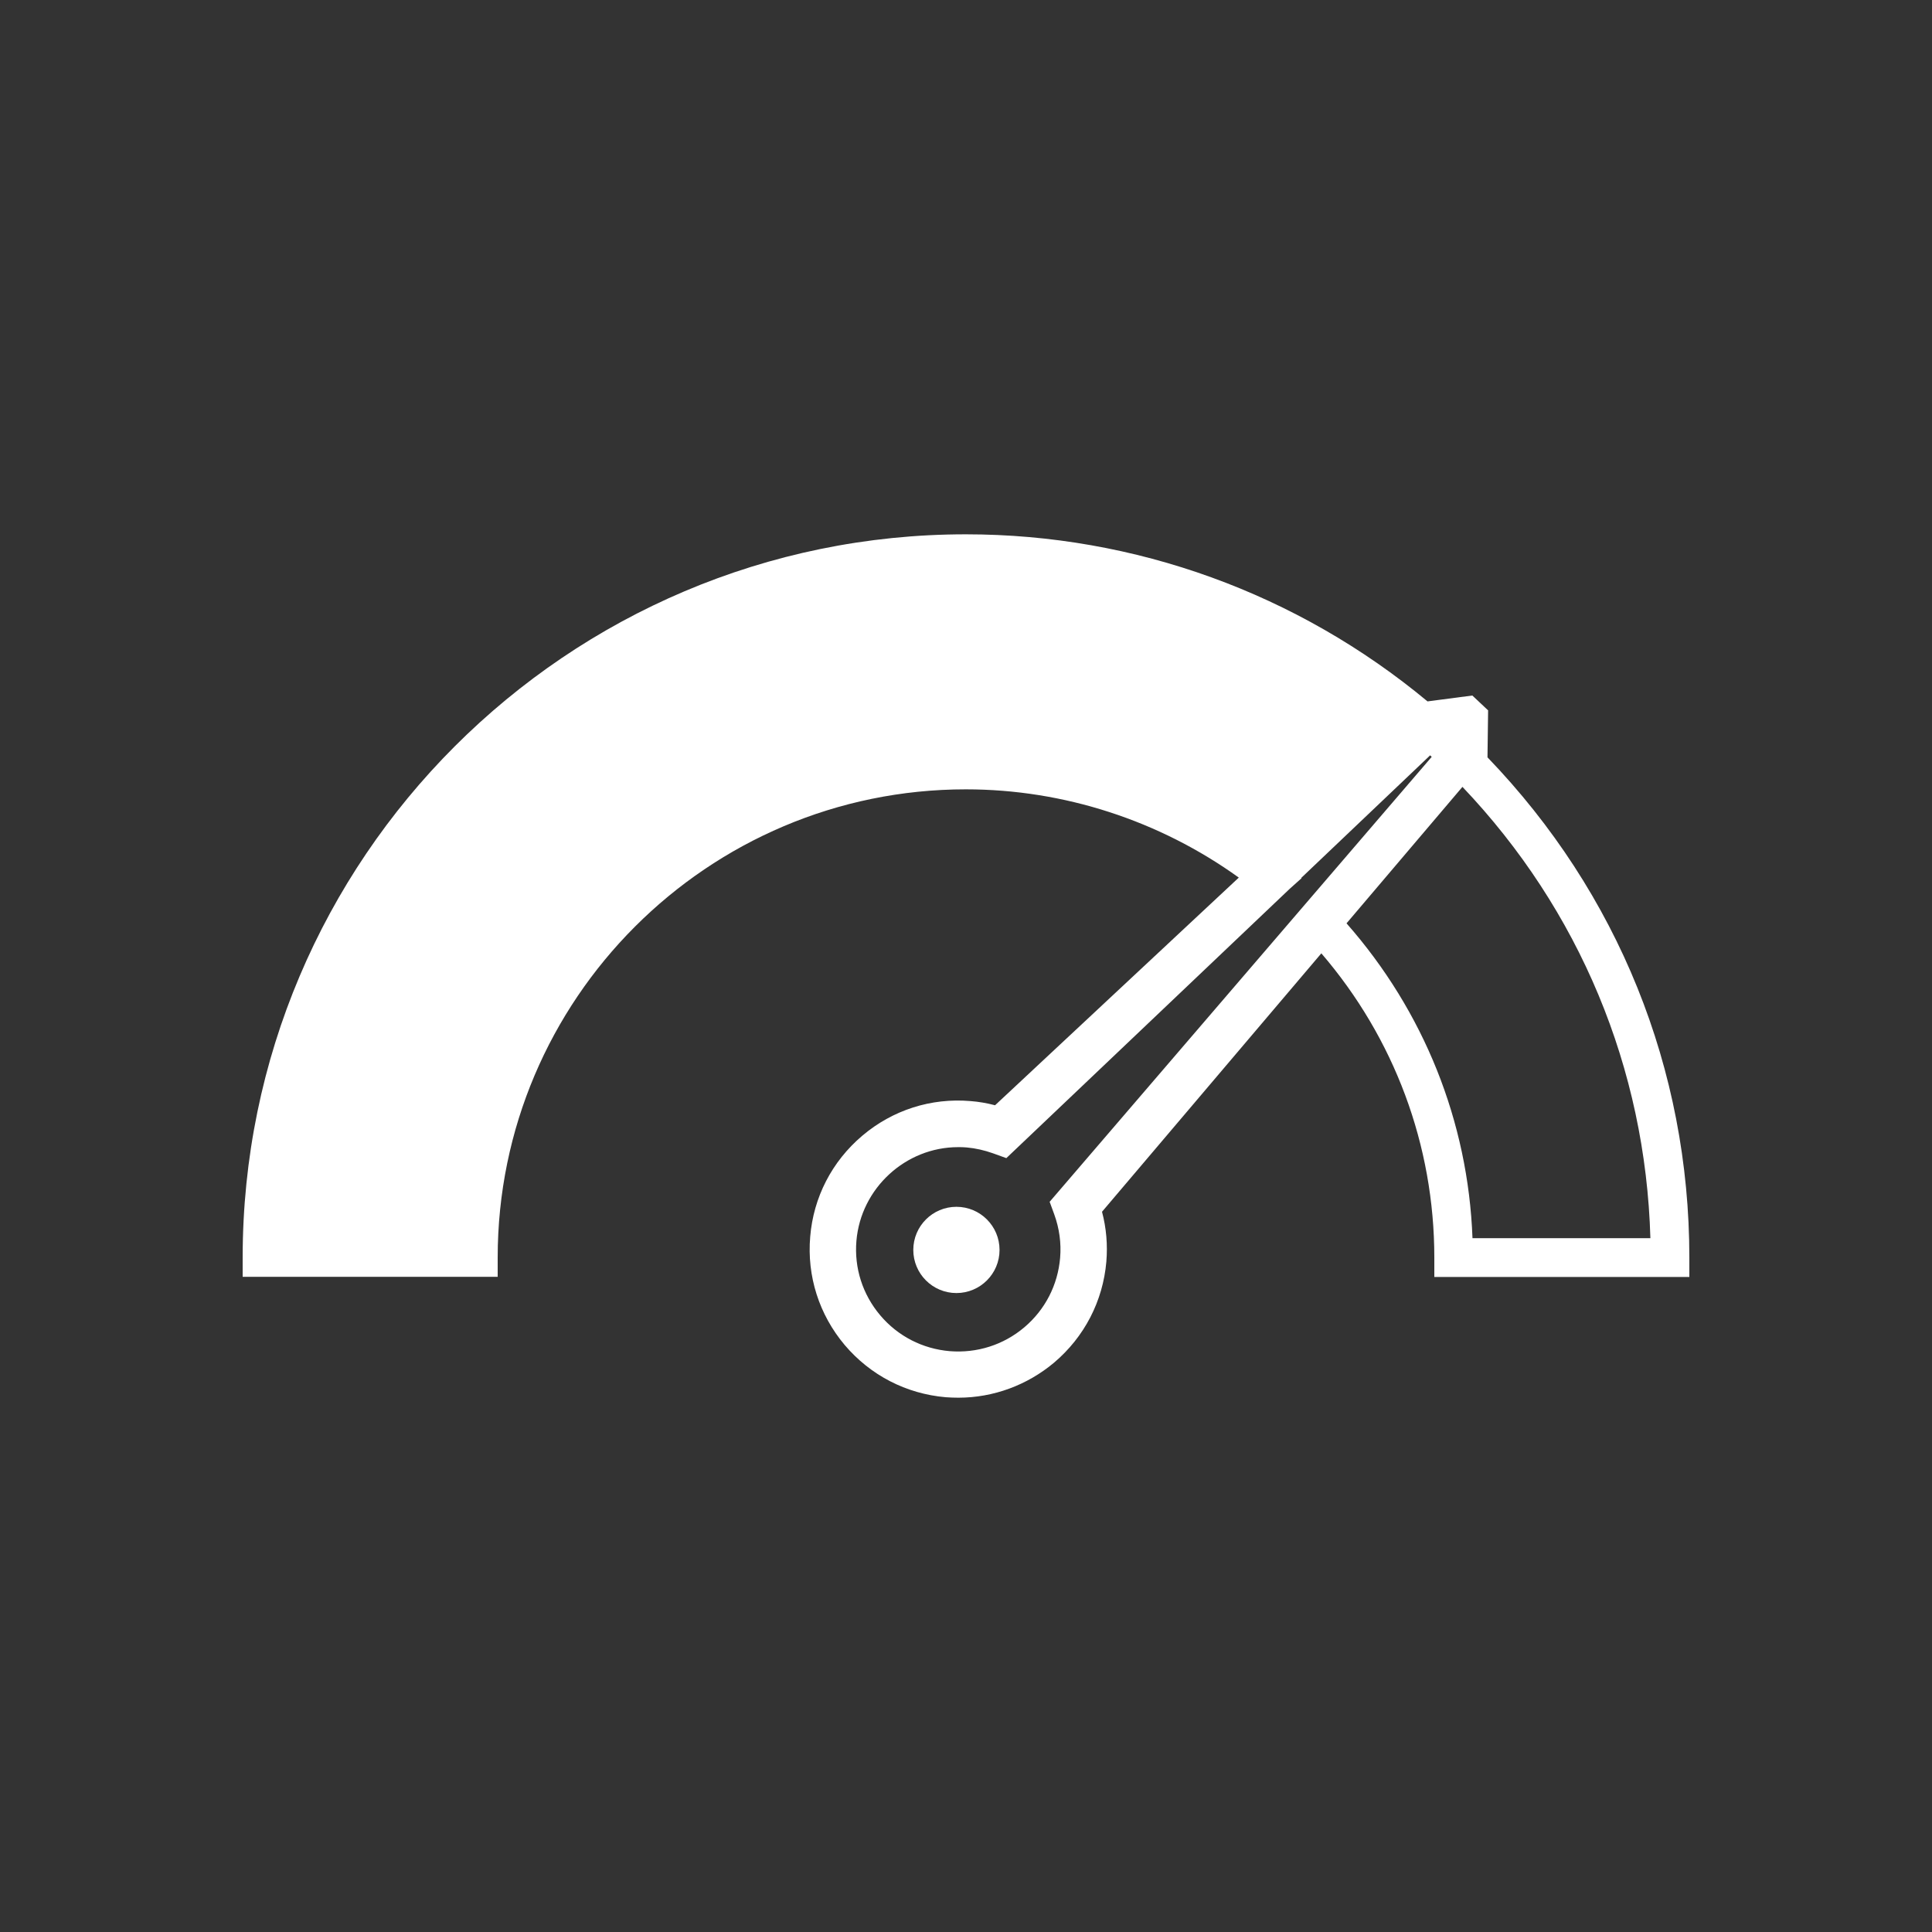 <?xml version="1.0" encoding="UTF-8"?><svg id="b" xmlns="http://www.w3.org/2000/svg" viewBox="0 0 125 125"><rect x="0" y="0" width="125" height="125" fill="#333333" stroke="none"/><path d="m96.24,49l.04-3.04-1.02-.96-2.9.38c-8.4-6.98-18.91-10.81-29.87-10.81-25.8,0-46.79,20.99-46.79,46.79v1.25h16.5v-1.25c0-16.7,13.59-30.29,30.29-30.29,6.34,0,12.53,2.02,17.66,5.71l-15.77,14.73c-.53-.14-1.06-.23-1.58-.27-2.56-.22-5.05.58-7.01,2.24-1.96,1.66-3.16,3.98-3.37,6.53-.22,2.56.58,5.05,2.23,7.01,1.66,1.96,3.98,3.16,6.54,3.38.28.02.55.03.82.03,2.26,0,4.45-.81,6.19-2.27,1.96-1.66,3.16-3.98,3.38-6.53.09-1.09,0-2.17-.28-3.23l14.19-16.72c4.72,5.49,7.31,12.41,7.31,19.69v1.25h16.5v-1.25c0-12.2-4.62-23.6-13.05-32.36Zm-28.33,28.75l.3.82c.33.91.46,1.86.38,2.81-.15,1.76-.97,3.36-2.32,4.5-1.35,1.14-3.06,1.68-4.82,1.54-1.76-.15-3.36-.97-4.5-2.32-1.14-1.35-1.69-3.06-1.54-4.82.29-3.4,3.18-6.06,6.58-6.06.19,0,.37,0,.56.02.56.05,1.14.18,1.7.38l.86.31,18.34-17.43.76-.68-.02-.02,8.34-7.93.1.1-24.73,28.8Zm27.36,2.36c-.28-7.55-3.15-14.69-8.15-20.37l7.5-8.83c7.57,7.96,11.85,18.21,12.16,29.2h-11.51Z" style="fill:#fff;"/><path d="m61.88,78.08c-1.54,0-2.79,1.25-2.79,2.79s1.25,2.79,2.79,2.79,2.79-1.25,2.79-2.79-1.25-2.79-2.79-2.79Z" style="fill:#fff;"/></svg>